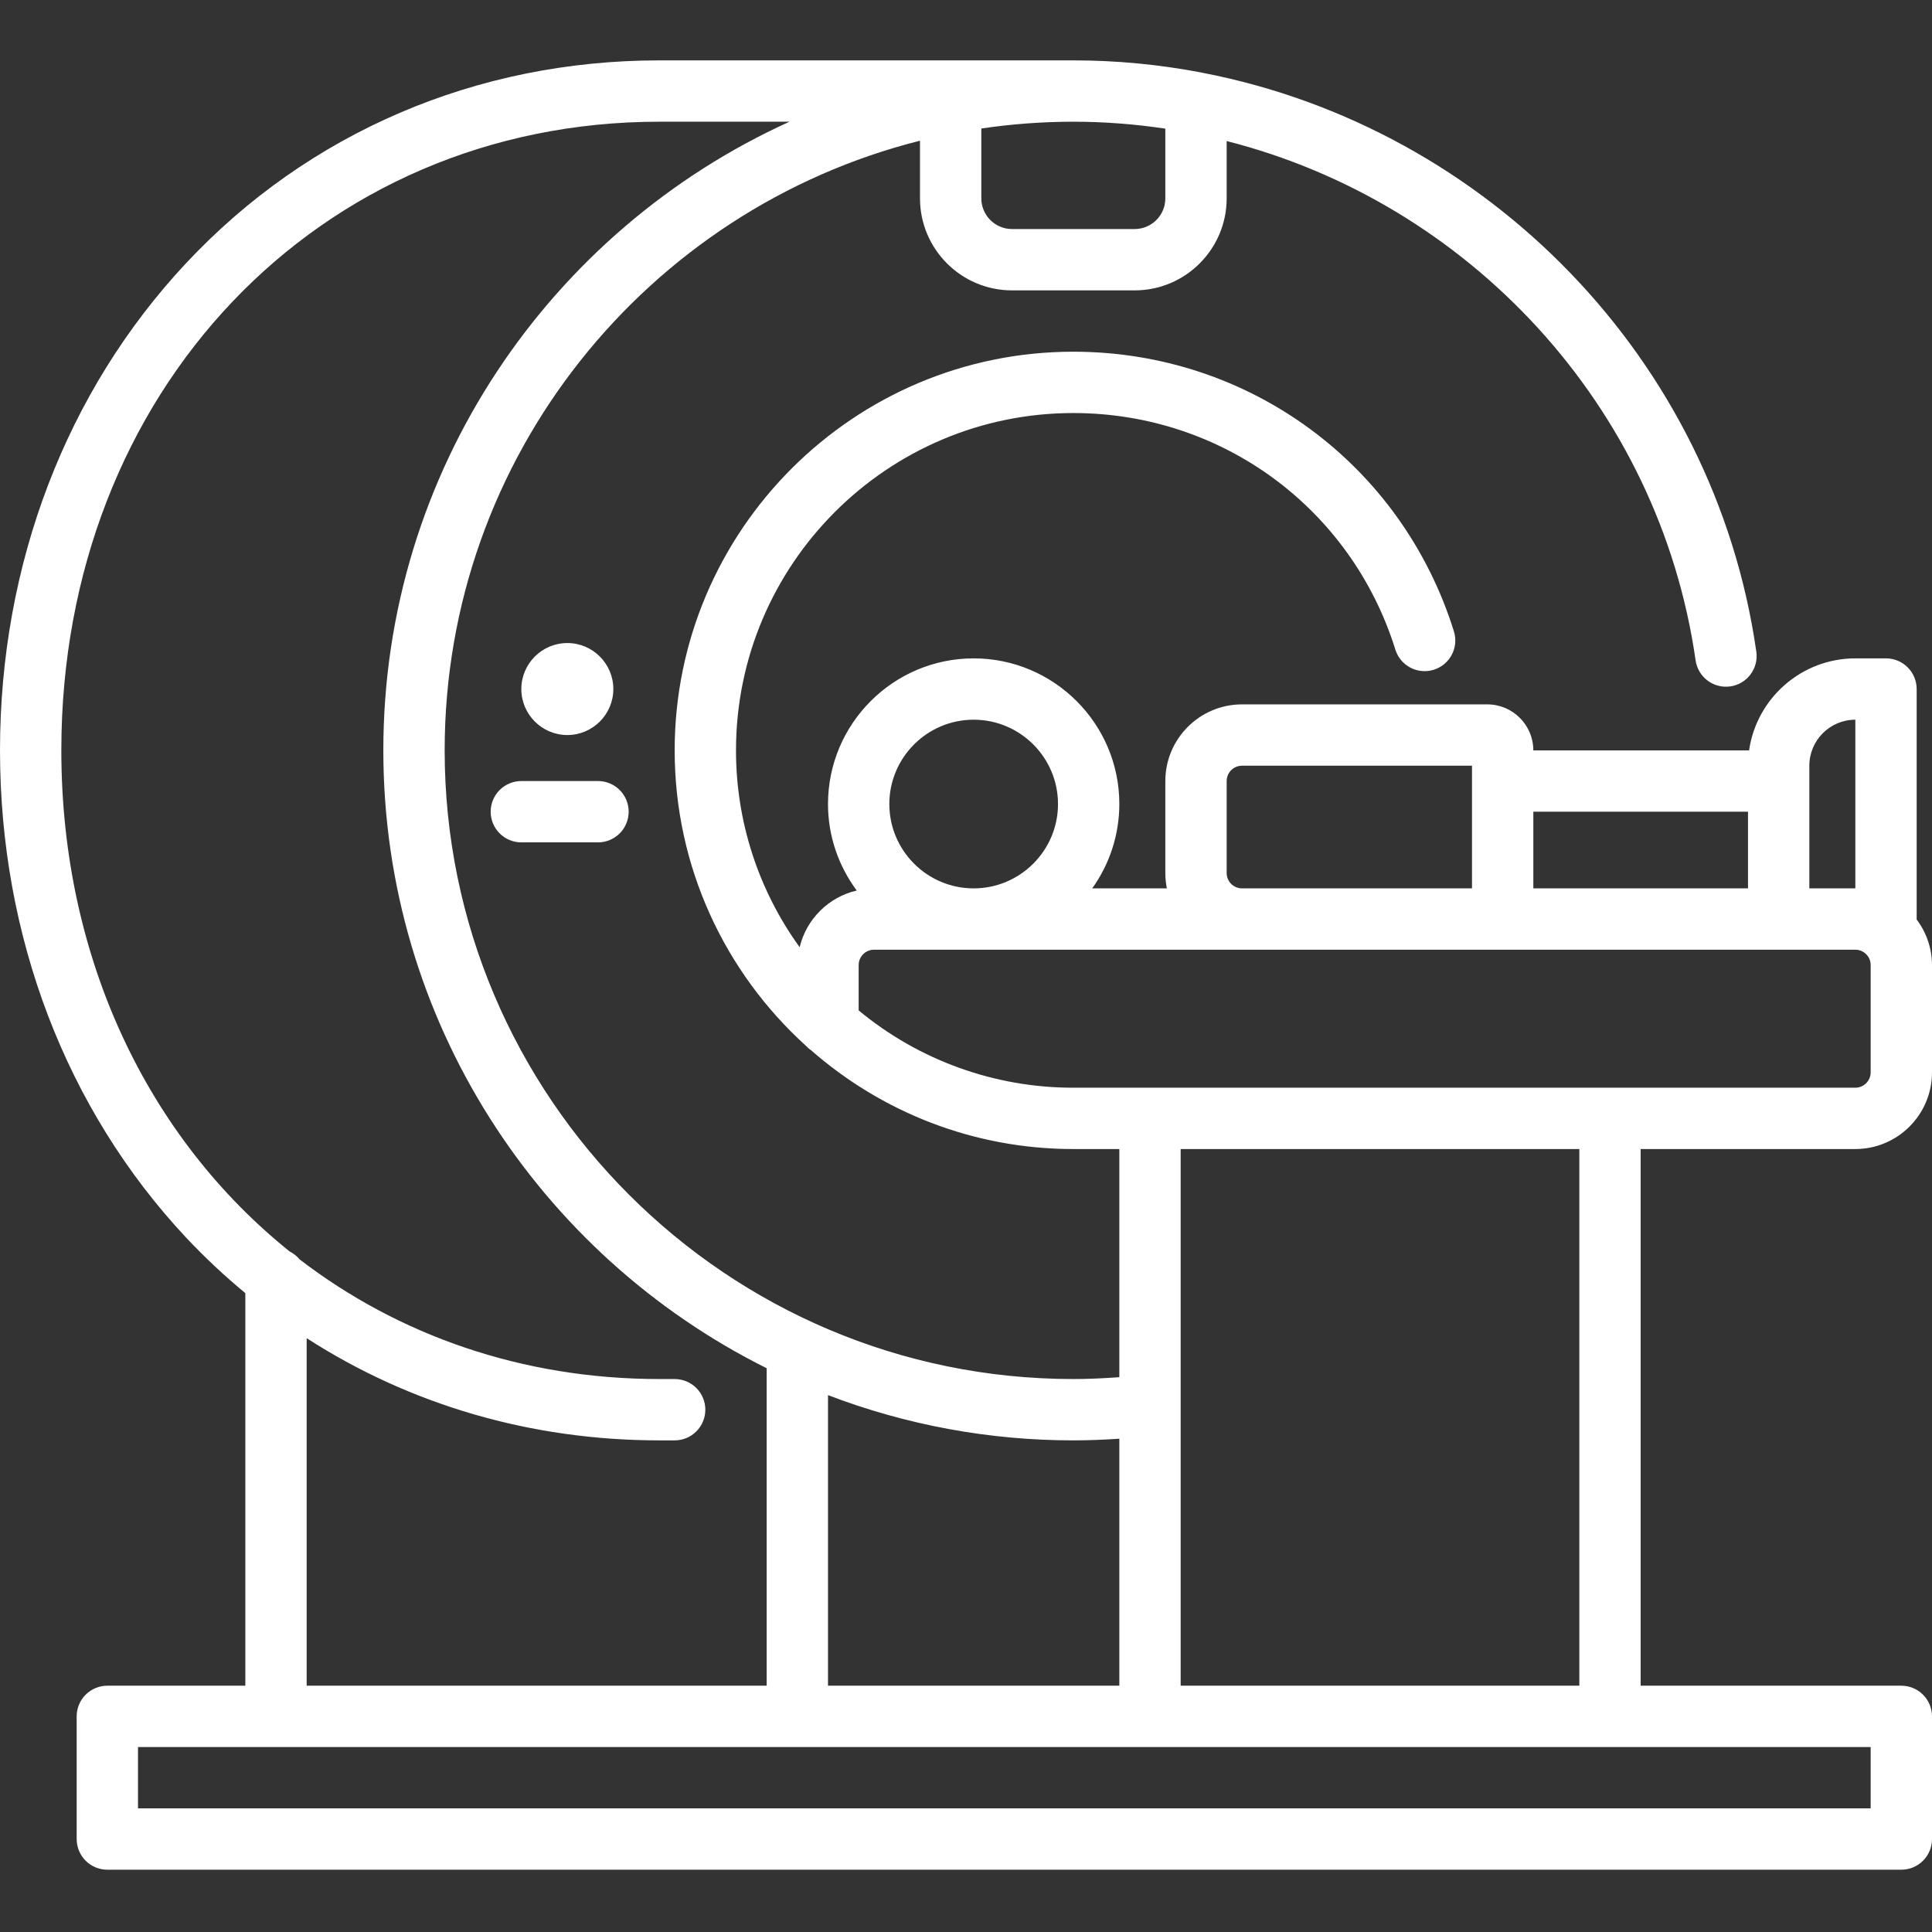<?xml version="1.0" encoding="UTF-8"?> <svg xmlns="http://www.w3.org/2000/svg" width="512" height="512" viewBox="0 0 512 512" fill="none"><rect x="0" y="0" width="512" height="512" fill="#333333" stroke="none"/><g clip-path="url(#clip0_69_733)"><path d="M162.54 182.603C162.54 175.882 157.07 170.413 150.349 170.413C143.628 170.413 138.159 175.882 138.159 182.603C138.159 189.324 143.628 194.794 150.349 194.794C157.07 194.794 162.54 189.324 162.54 182.603ZM130.032 215.111C130.032 217.266 130.888 219.334 132.412 220.858C133.936 222.382 136.003 223.238 138.159 223.238H158.476C160.631 223.238 162.699 222.382 164.223 220.858C165.747 219.334 166.603 217.266 166.603 215.111C166.603 212.956 165.747 210.888 164.223 209.364C162.699 207.84 160.631 206.984 158.476 206.984H138.159C136.003 206.984 133.936 207.84 132.412 209.364C130.888 210.888 130.032 212.956 130.032 215.111Z" fill="white"></path><path d="M65.016 342.693V446.73H28.444C26.289 446.73 24.222 447.586 22.698 449.111C21.174 450.635 20.317 452.702 20.317 454.857V487.365C20.317 489.521 21.174 491.588 22.698 493.112C24.222 494.636 26.289 495.492 28.444 495.492H503.873C506.028 495.492 508.096 494.636 509.62 493.112C511.144 491.588 512 489.521 512 487.365V454.857C512 452.702 511.144 450.635 509.62 449.111C508.096 447.586 506.028 446.73 503.873 446.73H434.794V304.508H491.683C502.886 304.508 512 295.394 512 284.19V255.746C511.987 251.384 510.556 247.144 507.924 243.665L507.937 243.556V182.603C507.937 180.448 507.08 178.381 505.556 176.857C504.032 175.332 501.965 174.476 499.81 174.476H491.683C477.375 174.476 465.506 185.09 463.527 198.857H406.349C406.349 192.136 400.88 186.667 394.159 186.667H329.143C317.94 186.667 308.825 195.781 308.825 206.984V231.365C308.825 232.755 308.968 234.116 309.236 235.429H289.447C294.12 228.914 296.634 221.097 296.635 213.079C296.635 191.795 279.316 174.476 258.032 174.476C236.747 174.476 219.429 191.795 219.429 213.079C219.429 221.666 222.281 229.577 227.04 235.993C223.374 236.851 220.019 238.71 217.348 241.364C214.677 244.017 212.797 247.36 211.915 251.02C200.935 235.845 195.031 217.588 195.048 198.857C195.048 149.563 235.15 109.46 284.444 109.46C323.828 109.46 358.14 134.703 369.823 172.27C370.488 174.297 371.924 175.981 373.82 176.958C375.716 177.936 377.921 178.129 379.958 177.495C381.995 176.861 383.702 175.452 384.709 173.571C385.716 171.69 385.943 169.489 385.341 167.442C371.533 123.041 330.984 93.206 284.444 93.206C226.19 93.206 178.794 140.603 178.794 198.857C178.794 229.837 192.199 257.745 213.512 277.087C213.935 277.539 214.398 277.957 214.914 278.302C233.509 294.597 257.833 304.508 284.444 304.508H296.635V364.969C292.58 365.261 288.508 365.46 284.444 365.46C192.581 365.46 117.841 290.721 117.841 198.857C117.841 121.005 171.524 55.477 243.81 37.289V52.571C243.81 66.017 254.744 76.952 268.19 76.952H300.698C314.145 76.952 325.079 66.017 325.079 52.571V37.378C389.112 53.669 439.674 107.416 449.353 175.013C449.505 176.069 449.863 177.086 450.407 178.004C450.952 178.922 451.671 179.724 452.526 180.364C453.38 181.004 454.352 181.469 455.386 181.733C456.42 181.998 457.496 182.056 458.553 181.904C459.609 181.753 460.626 181.395 461.544 180.85C462.462 180.306 463.264 179.586 463.904 178.732C464.544 177.877 465.009 176.905 465.274 175.871C465.538 174.837 465.596 173.761 465.445 172.705C454.311 94.986 393.96 33.916 318.944 19.34C318.72 19.282 318.493 19.235 318.265 19.198C307.117 17.073 295.793 16.002 284.444 16H174.73C126.285 16 81.741 35.09 49.306 69.752C17.51 103.731 0 149.583 0 198.857C0 248.131 17.51 293.984 49.306 327.962C54.228 333.198 59.475 338.118 65.016 342.693ZM495.746 479.238H36.571V462.984H495.746V479.238ZM495.746 284.19C495.746 286.429 493.922 288.254 491.683 288.254H284.444C263.671 288.274 243.546 281.026 227.556 267.766V255.746C227.556 253.507 229.38 251.683 231.619 251.683H491.683C493.922 251.683 495.746 253.507 495.746 255.746V284.19ZM479.492 202.921C479.492 196.2 484.962 190.73 491.683 190.73V235.429H479.492V206.984V202.921ZM463.238 215.111V235.429H406.349V215.111H463.238ZM325.079 231.365V206.984C325.079 204.745 326.904 202.921 329.143 202.921H390.095V235.429H329.143C326.904 235.429 325.079 233.604 325.079 231.365ZM258.032 190.73C270.356 190.73 280.381 200.755 280.381 213.079C280.381 225.404 270.356 235.429 258.032 235.429C245.707 235.429 235.683 225.404 235.683 213.079C235.683 200.755 245.707 190.73 258.032 190.73ZM418.54 304.508V446.73H312.889V304.508H418.54ZM296.635 381.275V446.73H219.429V369.727C240.187 377.66 262.222 381.723 284.444 381.714C288.508 381.714 292.576 381.544 296.635 381.275ZM308.825 52.571C308.825 57.053 305.18 60.698 300.698 60.698H268.19C263.708 60.698 260.064 57.053 260.064 52.571V34.054C268.136 32.861 276.284 32.259 284.444 32.254C292.706 32.254 300.845 32.9 308.825 34.095V52.571ZM174.73 32.254H209.225C145.822 60.995 101.587 124.837 101.587 198.857C101.587 270.501 143.027 332.619 203.175 362.596V446.73H81.27V354.631C108.609 372.259 140.694 381.714 174.73 381.714H178.794C180.949 381.714 183.016 380.858 184.54 379.334C186.064 377.81 186.921 375.743 186.921 373.587C186.921 371.432 186.064 369.365 184.54 367.841C183.016 366.317 180.949 365.46 178.794 365.46H174.73C138.333 365.46 105.557 353.823 79.372 333.729C78.654 332.861 77.763 332.152 76.755 331.648C39.481 301.72 16.254 254.283 16.254 198.857C16.254 103.877 84.382 32.254 174.73 32.254Z" fill="white"></path></g><defs><clipPath id="clip0_69_733"><rect width="512" height="512" fill="white"></rect></clipPath></defs></svg> 